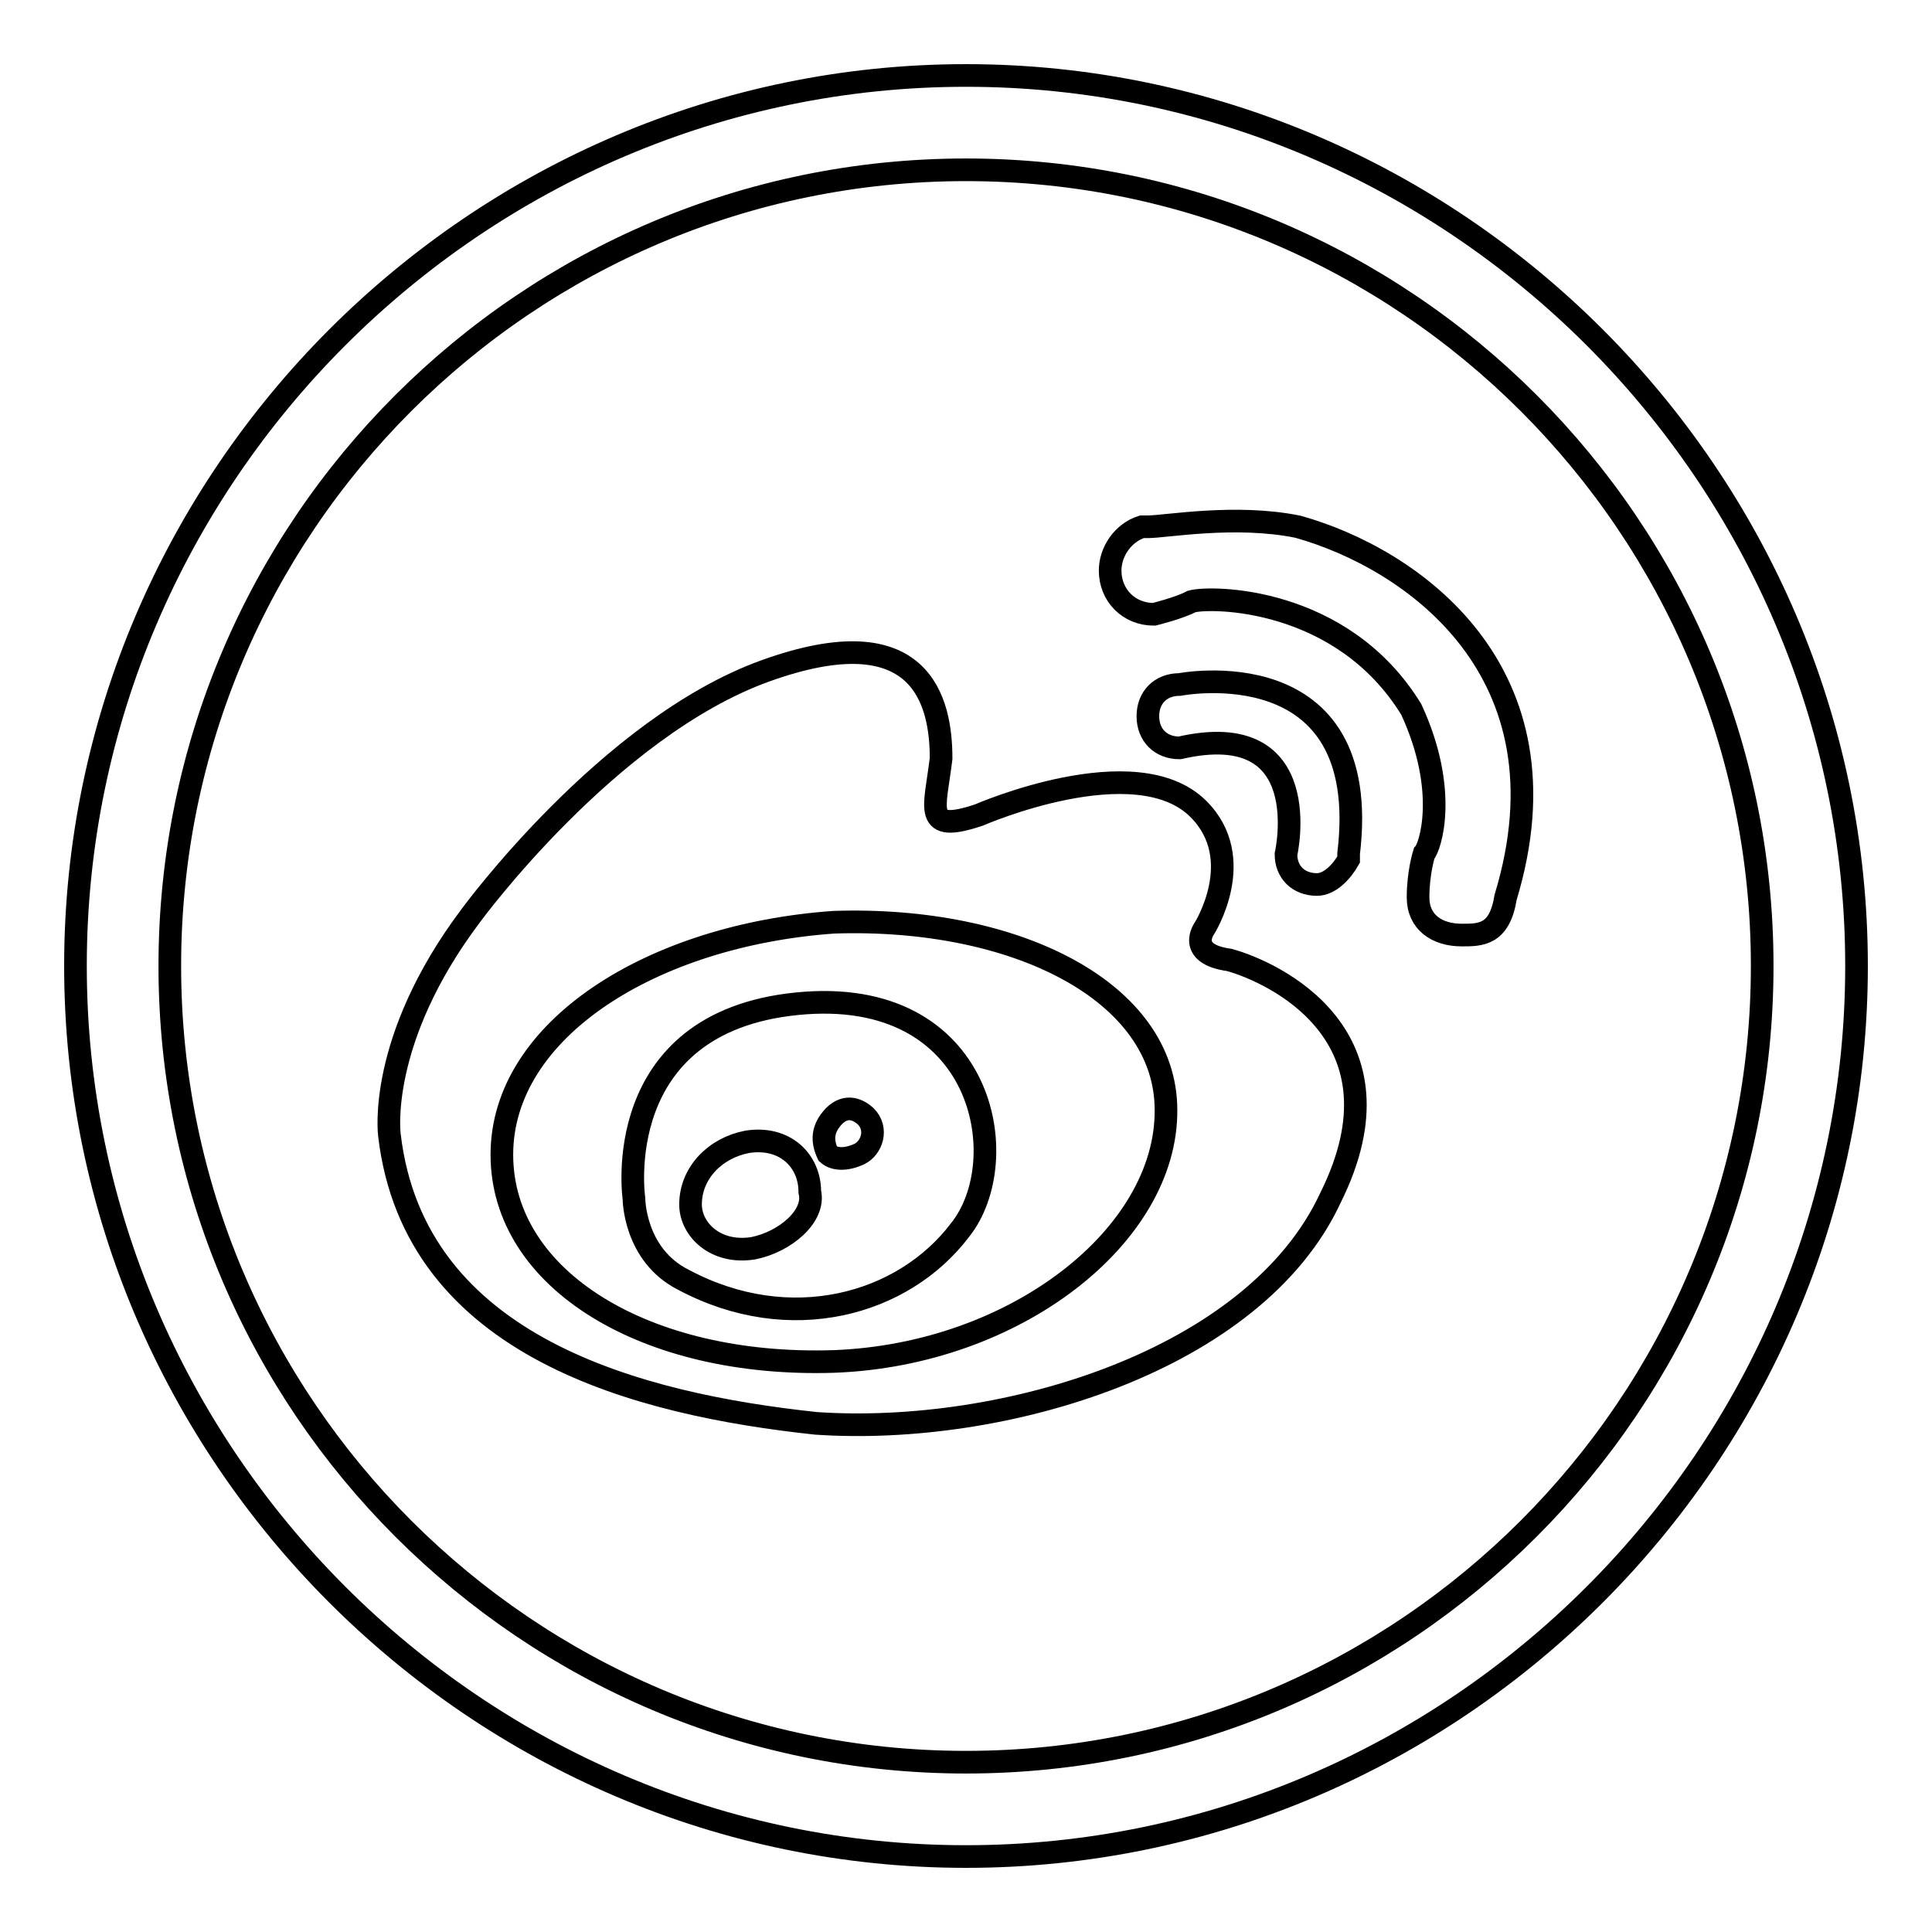 <?xml version="1.0" encoding="utf-8"?>
<!-- Svg Vector Icons : http://www.onlinewebfonts.com/icon -->
<!DOCTYPE svg PUBLIC "-//W3C//DTD SVG 1.1//EN" "http://www.w3.org/Graphics/SVG/1.1/DTD/svg11.dtd">
<svg version="1.1" xmlns="http://www.w3.org/2000/svg" xmlns:xlink="http://www.w3.org/1999/xlink" x="0px" y="0px" viewBox="0 0 256 256" enable-background="new 0 0 256 256" xml:space="preserve">
<g><g><path stroke-width="3" fill-opacity="0" stroke="#000000"  d="M128,246c-64.8,0-118-53.2-118-118C10,63.2,63.2,10,128,10c64.8,0,118,53.2,118,118C246,192.8,192.8,246,128,246z M128,22.5C69.8,22.5,22.5,69.8,22.5,128c0,58.2,47.4,105.5,105.5,105.5c58.2,0,105.5-47.4,105.5-105.5C233.5,69.8,186.2,22.5,128,22.5z"/><path stroke-width="3" fill-opacity="0" stroke="#000000"  d="M162.9,127.2c-5.8-0.8-3.3-4.2-3.3-4.2s5.8-9.2-0.8-15.8c-8.3-8.3-29.1,0.8-29.1,0.8c-7.5,2.5-5.8-0.8-5-7.5c0-7.5-2.5-19.1-23.3-11.6c-20.8,7.5-39,32.4-39,32.4c-12.5,16.6-10.8,29.1-10.8,29.1c3.3,28.2,33.2,35.7,56.5,38.2c24.9,1.7,58.2-8.3,68.2-29.9C187,137.2,168.7,128.8,162.9,127.2z M110.5,180.4c-24.9,0.8-44-10.8-44-27.4c0-16.6,19.9-29.1,44-30.8c24.1-0.8,44,9.2,44,24.9C154.6,163.7,134.6,179.5,110.5,180.4z"/><path stroke-width="3" fill-opacity="0" stroke="#000000"  d="M105.6,133C80.6,135.5,84,158.8,84,158.8s0,7.5,6.6,10.8c14.1,7.5,29.1,3.3,36.6-6.6C134.6,153.8,130.5,130.5,105.6,133z M99.8,165.4c-5,0.8-8.3-2.5-8.3-5.8c0-4.2,3.3-7.5,7.5-8.3c5-0.8,8.3,2.5,8.3,6.6C108.1,161.2,103.9,164.6,99.8,165.4z M113.9,152.9c-1.7,0.8-3.3,0.8-4.2,0c-0.8-1.7-0.8-3.3,0.8-5c1.7-1.7,3.3-0.8,4.2,0C116.4,149.6,115.5,152.1,113.9,152.9z"/><path stroke-width="3" fill-opacity="0" stroke="#000000"  d="M174.5,117.2c1.7,0,3.3-1.7,4.2-3.3c0,0,0,0,0-0.8c3.3-27.4-22.4-22.4-22.4-22.4c-2.5,0-4.2,1.7-4.2,4.2s1.7,4.2,4.2,4.2c18.3-4.2,14.1,14.1,14.1,14.1C170.4,115.5,172,117.2,174.5,117.2z"/><path stroke-width="3" fill-opacity="0" stroke="#000000"  d="M172,69.8c-8.3-1.7-17.5,0-19.9,0c0,0,0,0-0.8,0l0,0c-2.5,0.8-4.2,3.3-4.2,5.8c0,3.3,2.5,5.8,5.8,5.8c0,0,3.3-0.8,5-1.7C160.4,79,177.8,79,187,94c5,10.8,2.5,18.3,1.7,19.1c0,0-0.8,2.5-0.8,5.8c0,3.3,2.5,5,5.8,5c2.5,0,5,0,5.8-5l0,0C208.6,88.9,187,74,172,69.8z"/></g></g>
</svg>